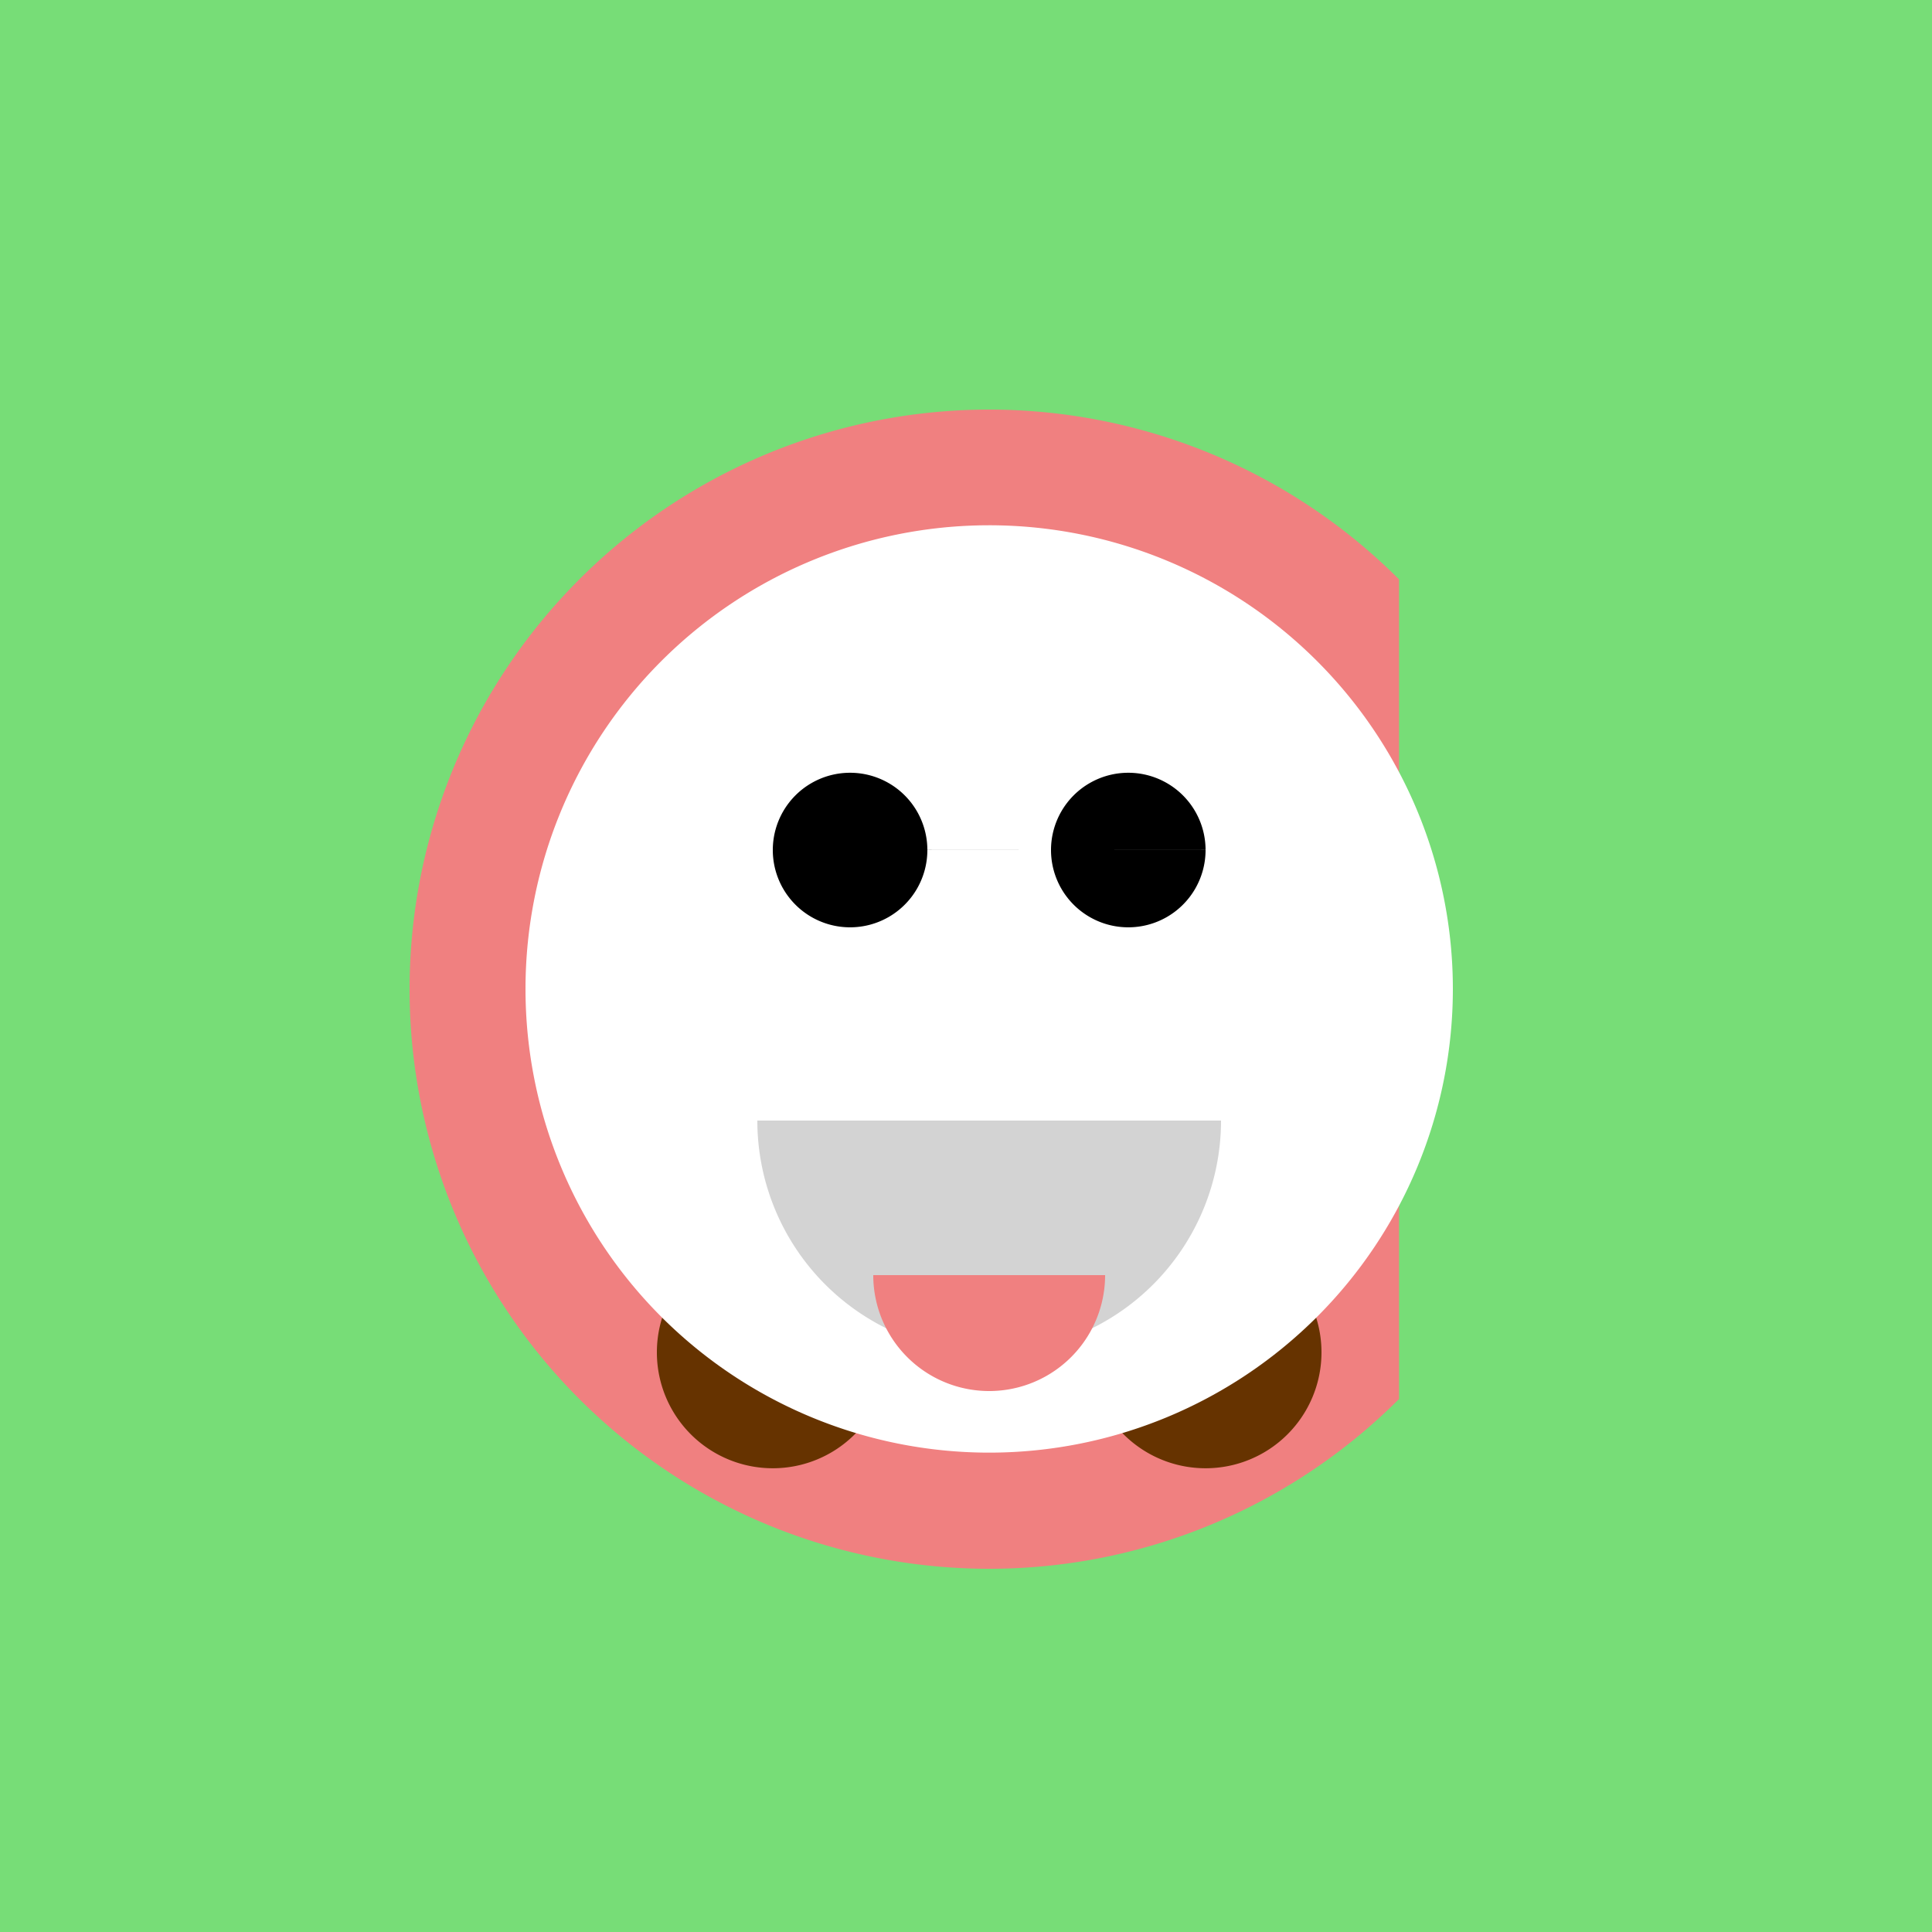 <!--

Generated by DrawGPT.
Free, open source, AI generated images in SVG, PNG, and HTML Canvas format.
https://drawgpt.ai

Created: 2023-09-26T04:32:25.265Z
Link: https://drawgpt.ai/prompt/23677/

-->
<svg xmlns="http://www.w3.org/2000/svg" xmlns:xlink="http://www.w3.org/1999/xlink" width="500" height="500"><defs/><g><rect fill="#77dd77" stroke="none" x="0" y="0" width="512" height="512"/><path fill="#f08080" stroke="none" paint-order="stroke fill markers" d=" M 362.066 362.066 A 150 150 0 1 1 362.066 149.934 Z"/><path fill="#ffffff" stroke="none" paint-order="stroke fill markers" d=" M 240 200 A 40 40 0 1 1 240 199.96 L 352 200 A 40 40 0 1 1 352 199.96 Z"/><path fill="#000000" stroke="none" paint-order="stroke fill markers" d=" M 220 200 A 20 20 0 1 1 220 199.98 L 332 200 A 20 20 0 1 1 332 199.98 Z"/><path fill="#663300" stroke="none" paint-order="stroke fill markers" d=" M 230 350 A 30 30 0 1 1 230 349.97 Z"/><path fill="#663300" stroke="none" paint-order="stroke fill markers" d=" M 342 350 A 30 30 0 1 1 342 349.97 Z"/><path fill="#ffffff" stroke="none" paint-order="stroke fill markers" d=" M 376 256 A 120 120 0 1 1 376 255.88 Z"/><path fill="#000000" stroke="none" paint-order="stroke fill markers" d=" M 240 220 A 20 20 0 1 1 240 219.98 L 312 220 A 20 20 0 1 1 312 219.98 Z"/><path fill="#d3d3d3" stroke="none" paint-order="stroke fill markers" d=" M 316 290 A 60 60 0 0 1 196 290 Z"/><path fill="#f08080" stroke="none" paint-order="stroke fill markers" d=" M 286 330 A 30 30 0 0 1 226 330 Z"/></g></svg>